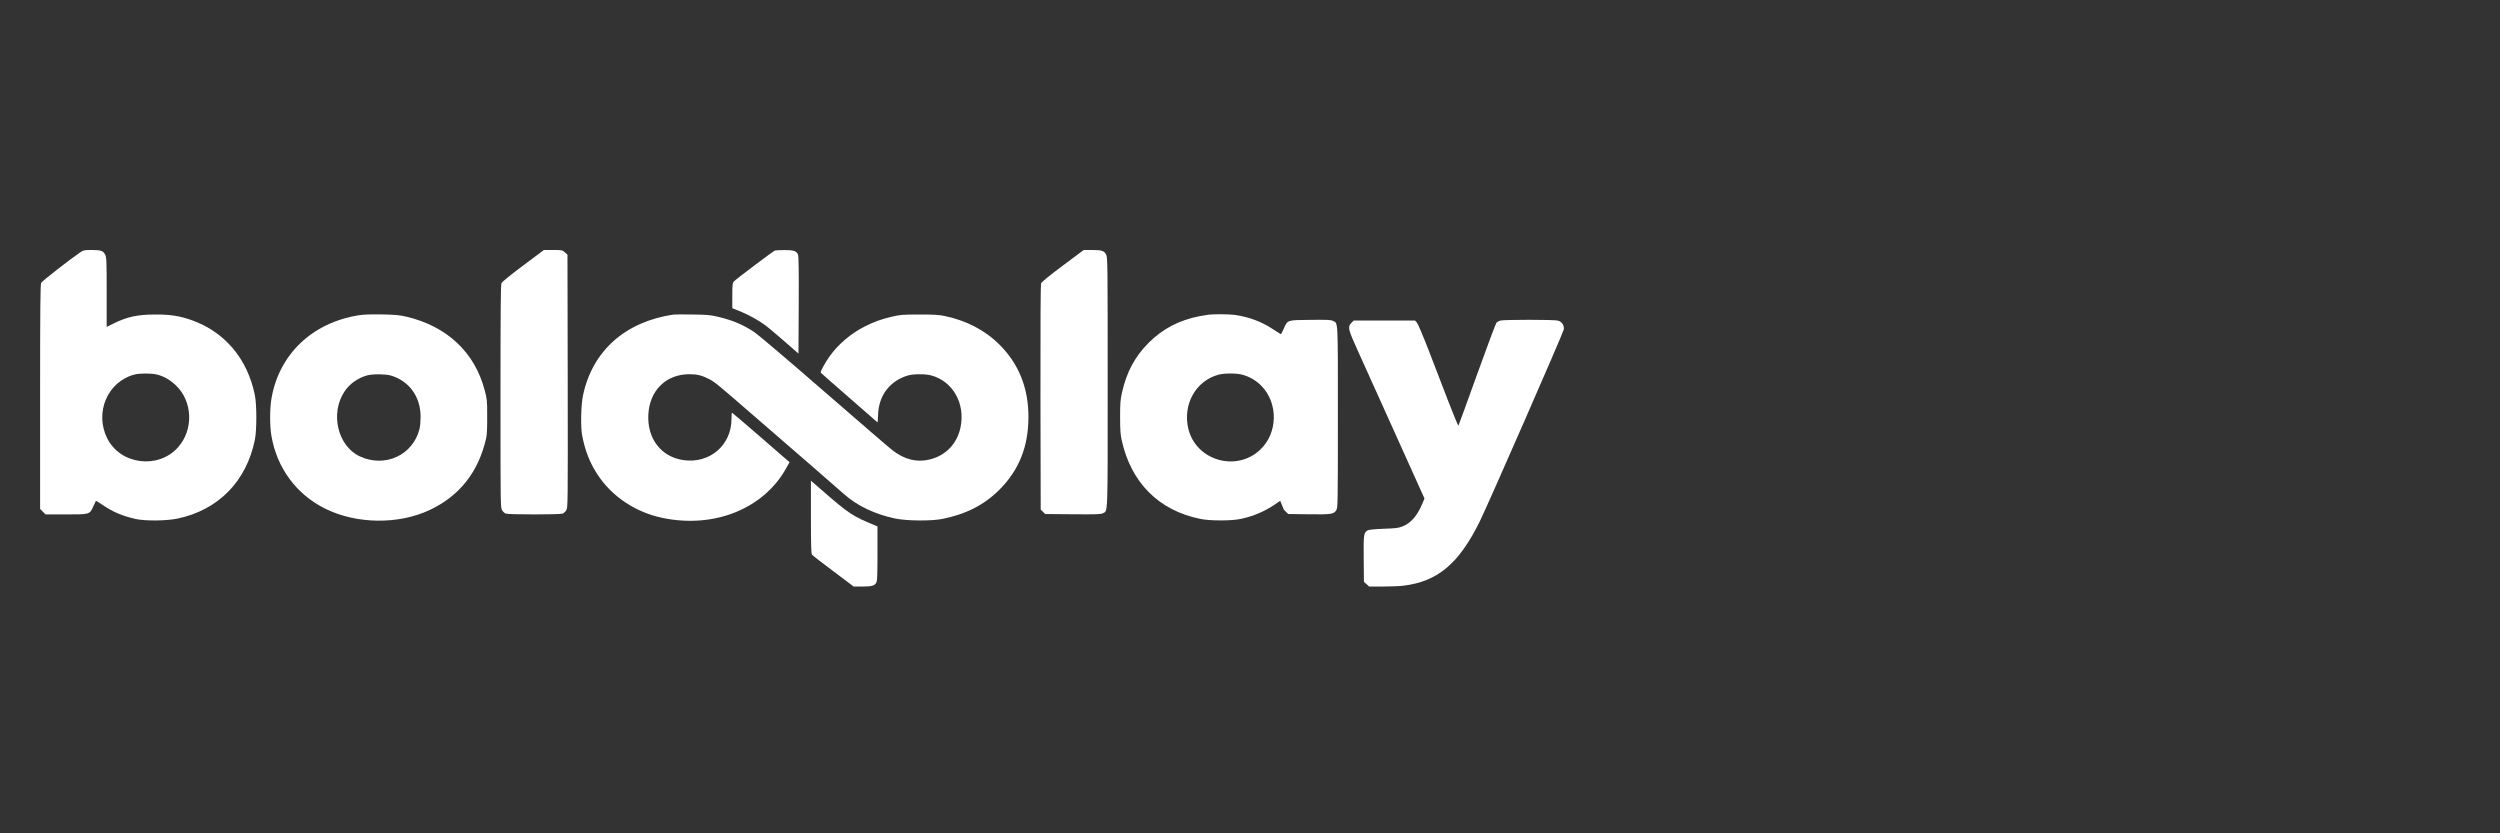 <svg width="360" height="120" viewBox="0 0 360 120" fill="none" xmlns="http://www.w3.org/2000/svg">
<rect x="0" y="0" width="360" height="120" fill="#333333" stroke="none"/>
<path d="M11.539 36.346C10.107 37.315 6.053 40.477 5.926 40.731C5.81 40.961 5.775 44.515 5.775 57.15V73.292L6.168 73.684L6.561 74.077H9.46C12.948 74.077 12.902 74.088 13.421 72.946C13.618 72.519 13.791 72.15 13.814 72.127C13.837 72.104 14.23 72.346 14.692 72.657C16.217 73.707 17.637 74.308 19.543 74.734C20.952 75.046 24.001 75.011 25.607 74.665C31.439 73.431 35.493 69.3 36.695 63.346C36.983 61.973 36.983 58.258 36.695 56.884C35.644 51.681 32.398 47.827 27.651 46.119C25.93 45.508 24.602 45.288 22.407 45.288C19.785 45.288 18.273 45.623 16.263 46.627L15.362 47.077V42.092C15.362 37.569 15.339 37.061 15.154 36.692C14.865 36.115 14.553 36 13.214 36C12.116 36 12.024 36.023 11.539 36.346ZM22.627 53.942C23.643 54.208 24.463 54.681 25.306 55.477C27.755 57.773 27.905 61.881 25.63 64.419C22.777 67.615 17.314 66.911 15.431 63.104C13.595 59.4 15.477 54.981 19.323 53.942C20.109 53.734 21.841 53.734 22.627 53.942Z" fill="white"/>
<path d="M75.341 38.227C73.47 39.635 72.303 40.569 72.211 40.777C72.107 41.019 72.072 44.562 72.072 57.092C72.072 72.888 72.072 73.096 72.303 73.477C72.43 73.685 72.673 73.904 72.835 73.962C73.227 74.112 80.619 74.112 81.012 73.962C81.174 73.904 81.416 73.685 81.543 73.477C81.774 73.096 81.774 72.923 81.751 54.888L81.716 36.669L81.335 36.335C80.966 36.011 80.943 36 79.638 36H78.321L75.341 38.227Z" fill="white"/>
<path d="M111.574 36.081C111.296 36.196 105.868 40.281 105.66 40.546C105.487 40.754 105.452 41.054 105.452 42.577V44.377L106.676 44.873C107.947 45.404 109.356 46.188 110.349 46.95C110.673 47.192 111.851 48.185 112.96 49.154L114.981 50.919L115.016 43.95C115.039 38.885 115.004 36.888 114.912 36.658C114.692 36.138 114.276 36 112.937 36.011C112.278 36.011 111.666 36.046 111.574 36.081Z" fill="white"/>
<path d="M153.038 38.25C151.086 39.715 149.989 40.604 149.919 40.8C149.839 40.996 149.815 46.927 149.827 57.242L149.862 73.385L150.185 73.696L150.497 74.019L154.482 74.054C157.947 74.077 158.513 74.065 158.824 73.904C159.552 73.523 159.506 74.654 159.506 55.015C159.506 38.181 159.494 37.073 159.298 36.692C159.009 36.115 158.697 36 157.288 36H156.052L153.038 38.25Z" fill="white"/>
<path d="M51.617 45.404C44.941 46.488 40.206 51.011 39.097 57.346C38.843 58.788 38.831 61.327 39.085 62.769C39.882 67.407 42.689 71.204 46.847 73.257C51.351 75.484 57.404 75.554 61.897 73.431C66.216 71.388 68.942 67.904 70.016 63.057C70.12 62.596 70.166 61.557 70.155 59.942C70.155 57.611 70.132 57.461 69.785 56.157C68.353 50.734 64.38 46.996 58.559 45.611C57.519 45.369 57.011 45.323 54.978 45.277C53.315 45.254 52.31 45.288 51.617 45.404ZM56.26 54.069C58.917 54.854 60.557 57.104 60.568 60C60.568 60.6 60.511 61.384 60.418 61.731C59.483 65.55 55.417 67.419 51.779 65.7C48.614 64.2 47.517 59.515 49.607 56.377C50.335 55.269 51.536 54.427 52.864 54.057C53.661 53.838 55.498 53.85 56.26 54.069Z" fill="white"/>
<path d="M96.962 45.3C90.009 46.338 85.308 50.538 83.957 56.919C83.657 58.315 83.587 61.5 83.841 62.769C84.269 64.962 84.95 66.681 86.071 68.377C88.161 71.538 91.557 73.788 95.438 74.585C102.899 76.131 110.025 73.234 113.259 67.338L113.698 66.542L113.398 66.3C113.236 66.162 111.388 64.569 109.286 62.734C107.184 60.911 105.44 59.423 105.405 59.423C105.371 59.423 105.336 59.827 105.336 60.323C105.336 64.119 102.183 66.808 98.394 66.254C95.207 65.792 93.185 63.161 93.359 59.712C93.532 56.227 95.911 53.885 99.272 53.885C100.358 53.885 101.086 54.058 102.044 54.554C102.922 54.992 103.257 55.281 108.605 59.919C111.03 62.019 114.784 65.273 116.944 67.142C119.104 69.011 121.148 70.8 121.494 71.112C123.389 72.819 125.93 74.031 128.898 74.665C130.515 75.011 134.049 75.046 135.655 74.734C139.062 74.065 141.718 72.715 143.925 70.511C146.743 67.684 148.094 64.304 148.094 60.058C148.106 55.904 146.72 52.431 143.971 49.673C141.857 47.55 139.154 46.142 135.943 45.484C135.181 45.334 134.384 45.288 132.363 45.288C129.937 45.3 129.672 45.312 128.401 45.611C126.807 45.992 125.918 46.315 124.532 47.008C122.511 48.035 120.674 49.592 119.439 51.346C118.792 52.258 118.122 53.492 118.18 53.654C118.203 53.7 119.854 55.154 121.852 56.885C123.851 58.615 125.676 60.208 125.895 60.415C126.126 60.635 126.334 60.808 126.357 60.808C126.392 60.808 126.426 60.369 126.438 59.827C126.496 57 128.101 54.854 130.734 54.069C131.52 53.838 133.241 53.827 134.084 54.058C137.214 54.888 139.039 58.119 138.311 61.558C137.815 63.911 136.163 65.631 133.841 66.173C131.993 66.612 130.284 66.184 128.551 64.869C128.136 64.558 123.7 60.727 118.676 56.365C113.664 52.004 109.136 48.161 108.628 47.827C106.941 46.719 105.532 46.131 103.372 45.611C102.321 45.358 101.848 45.323 99.734 45.288C98.406 45.265 97.159 45.277 96.962 45.3Z" fill="white"/>
<path d="M174.059 45.311C173.839 45.334 173.239 45.438 172.73 45.531C169.797 46.108 167.452 47.331 165.442 49.327C163.444 51.311 162.231 53.55 161.562 56.55C161.331 57.588 161.296 58.061 161.296 60.057C161.296 61.869 161.342 62.573 161.515 63.346C162.855 69.507 166.875 73.534 172.904 74.734C174.29 75.011 177.35 75.011 178.656 74.723C180.515 74.331 182.074 73.661 183.576 72.646L184.35 72.115L184.569 72.646C184.696 72.934 184.8 73.211 184.8 73.257C184.8 73.304 184.962 73.488 185.158 73.684L185.505 74.019L188.415 74.054C191.696 74.1 192.077 74.042 192.423 73.465C192.643 73.108 192.654 72.773 192.654 60.081C192.654 45.761 192.7 46.592 191.95 46.211C191.661 46.05 191.153 46.038 188.669 46.061C185.274 46.096 185.435 46.05 184.846 47.365C184.662 47.781 184.488 48.115 184.442 48.115C184.407 48.115 183.876 47.781 183.264 47.377C181.635 46.304 179.868 45.646 177.812 45.346C177.039 45.242 174.925 45.219 174.059 45.311ZM178.829 53.942C179.903 54.219 180.873 54.773 181.635 55.557C184.084 58.05 184.015 62.319 181.508 64.719C178.066 68.031 172.211 66.334 171.113 61.719C170.293 58.223 172.199 54.831 175.468 53.954C176.276 53.734 178.009 53.723 178.829 53.942Z" fill="white"/>
<path d="M216.032 46.165C215.835 46.223 215.593 46.361 215.489 46.477C215.385 46.592 214.126 49.95 212.694 53.931C211.262 57.923 210.06 61.234 210.014 61.292C209.979 61.361 209.333 59.804 208.582 57.854C207.82 55.892 206.538 52.569 205.741 50.481C204.874 48.242 204.158 46.569 204.008 46.408L203.754 46.154H199.353H194.941L194.606 46.488C194.04 47.054 194.121 47.4 195.415 50.261C196.05 51.646 198.487 57.058 200.843 62.285L205.128 71.792L204.828 72.496C204.077 74.284 203.165 75.335 201.952 75.808C201.363 76.038 200.959 76.085 199.238 76.142C197.979 76.188 197.113 76.281 196.963 76.361C196.374 76.684 196.339 76.938 196.374 80.492L196.408 83.792L196.789 84.127L197.159 84.461H199.157C200.254 84.461 201.594 84.404 202.125 84.335C207.046 83.734 210.107 81.138 213.098 75.058C214.357 72.496 225.133 47.873 225.191 47.423C225.26 46.846 224.902 46.315 224.336 46.165C223.793 46.015 216.551 46.015 216.032 46.165Z" fill="white"/>
<path d="M116.771 74.446C116.782 78.681 116.805 79.708 116.932 79.881C117.025 79.996 118.411 81.069 120.016 82.269L122.927 84.461H124.186C125.583 84.461 125.987 84.335 126.218 83.827C126.322 83.619 126.357 82.419 126.357 79.661V75.808L126.103 75.692C122.777 74.342 122.222 73.973 118.249 70.5L116.771 69.219V74.446Z" fill="white"/>
</svg>
